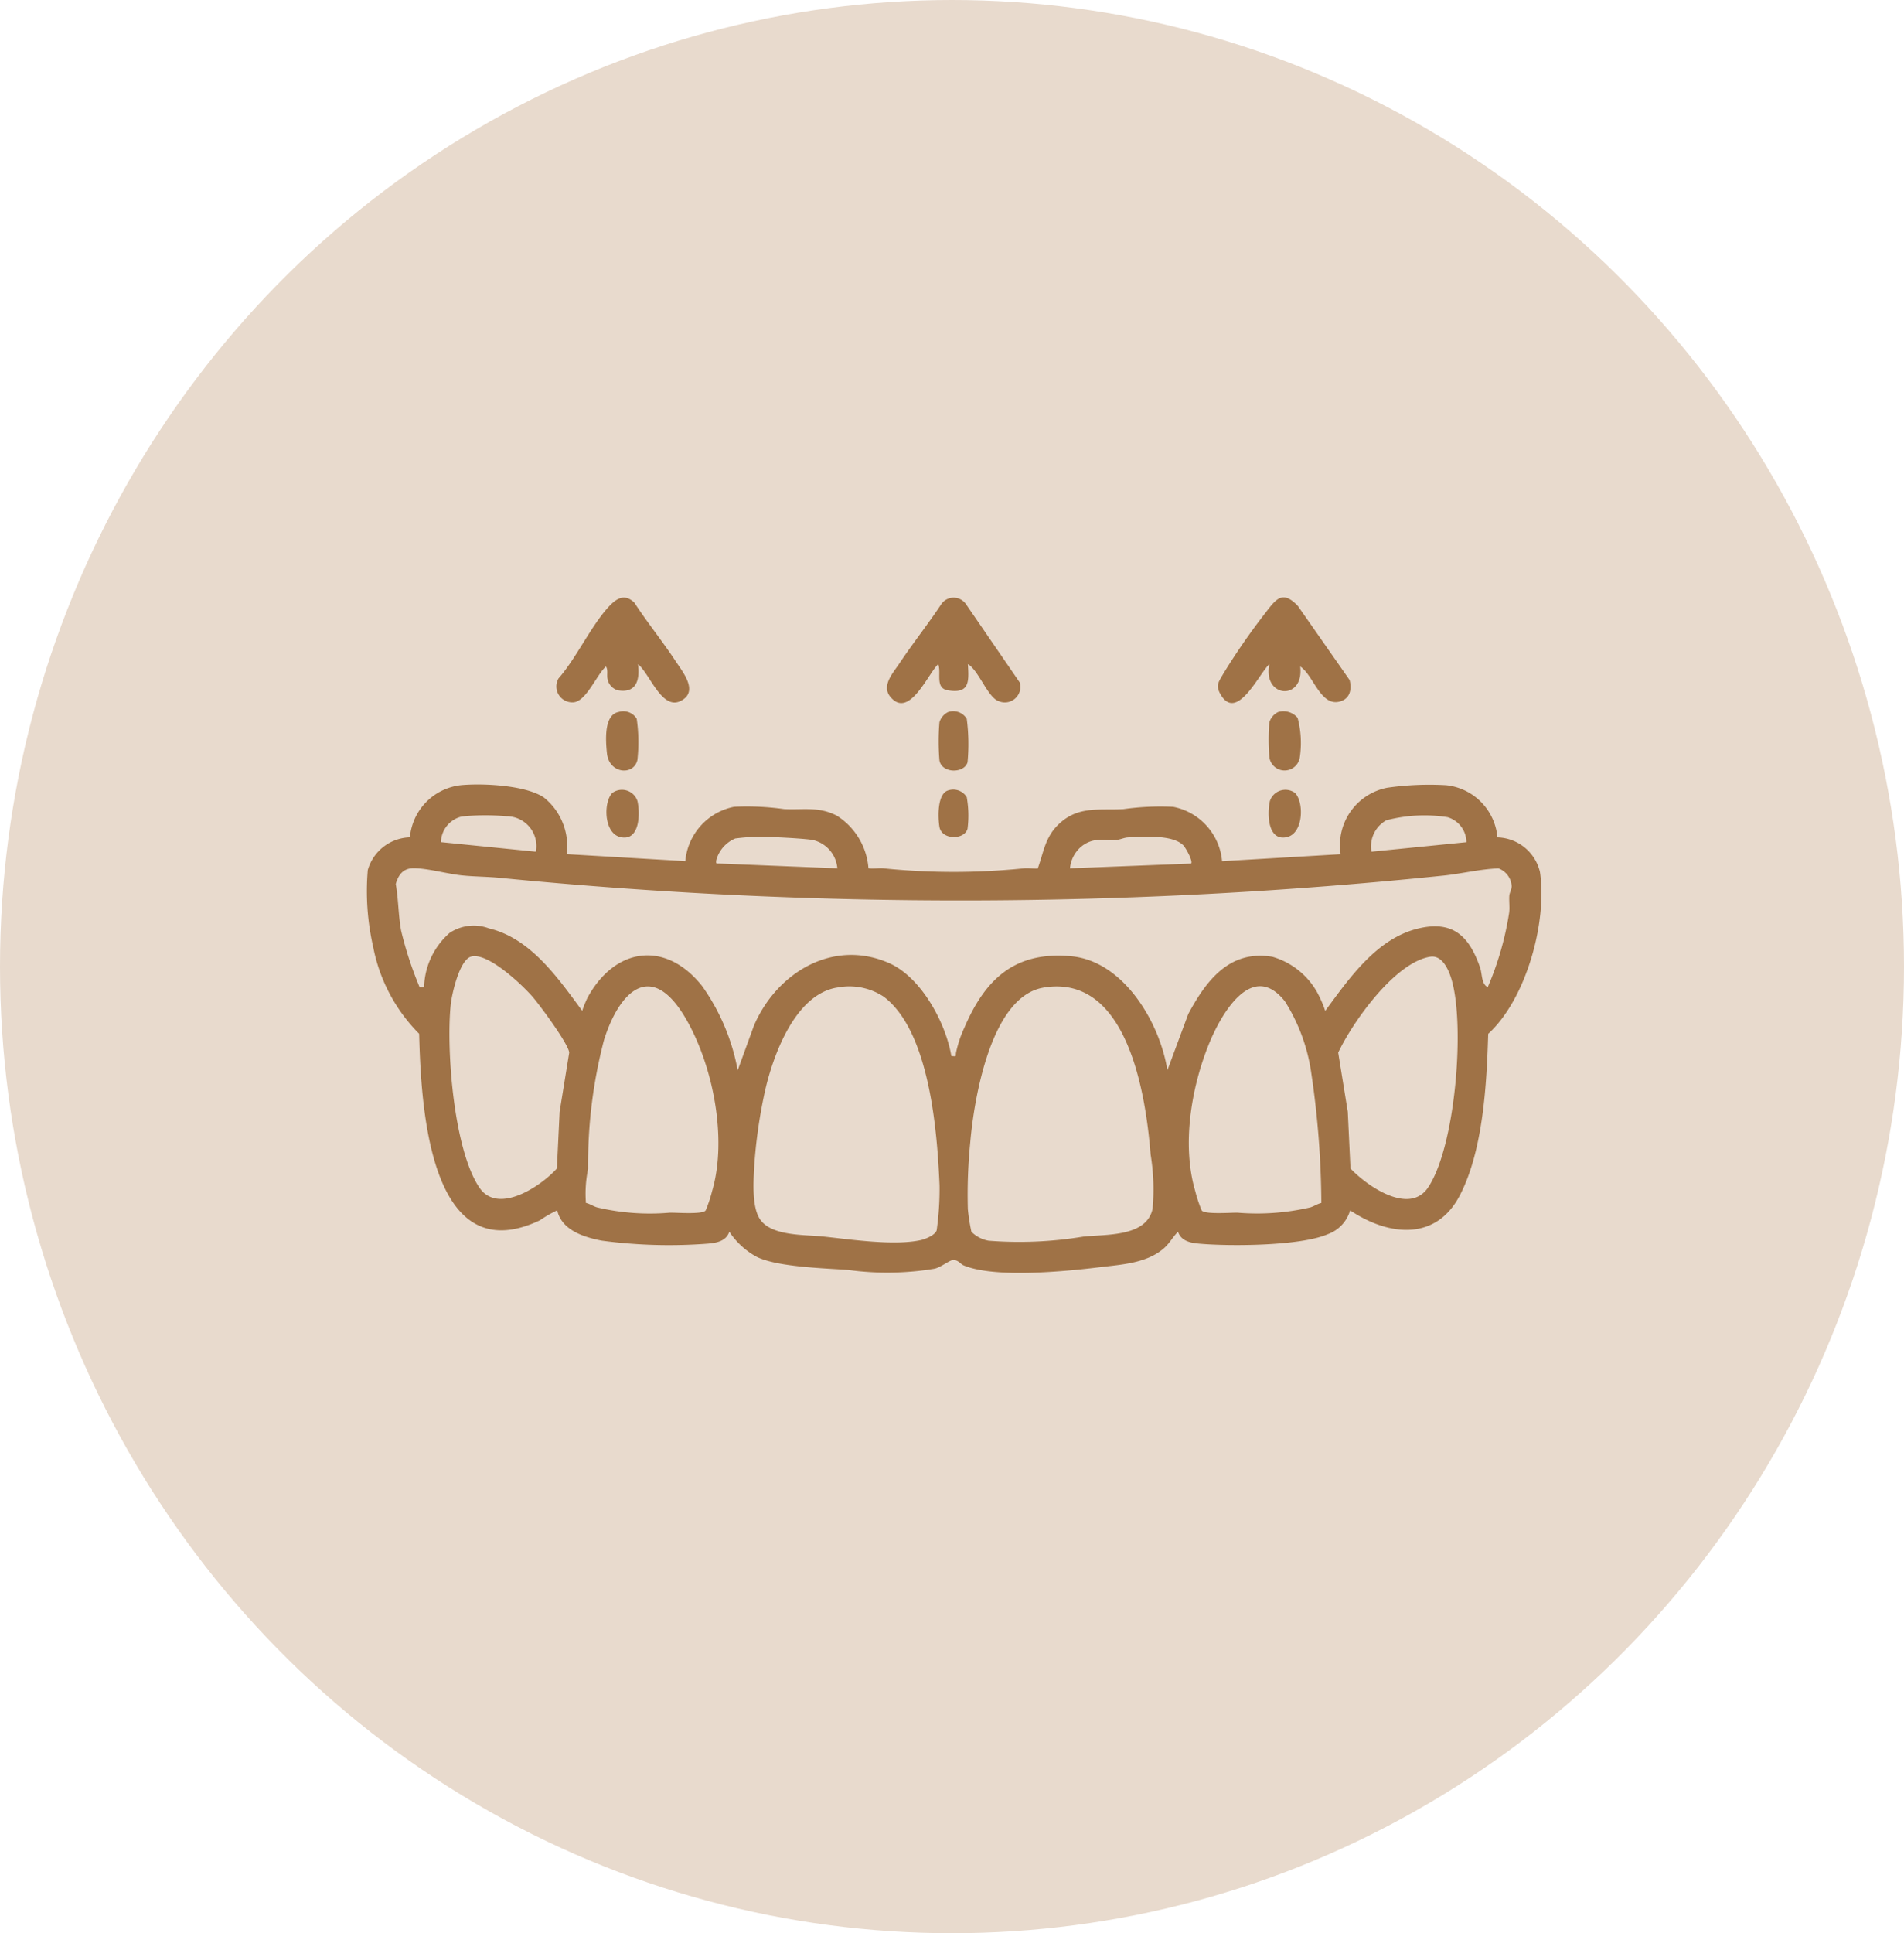 <?xml version="1.0" encoding="UTF-8"?>
<svg xmlns="http://www.w3.org/2000/svg" xmlns:xlink="http://www.w3.org/1999/xlink" id="Component_9_1" data-name="Component 9 – 1" width="134" height="136" viewBox="0 0 134 136">
  <defs>
    <clipPath id="clip-path">
      <rect id="Rectangle_4456" data-name="Rectangle 4456" width="88.24" height="64.888" fill="#9f7246"></rect>
    </clipPath>
  </defs>
  <ellipse id="Ellipse_38" data-name="Ellipse 38" cx="67" cy="68" rx="67" ry="68" fill="#e8dacd"></ellipse>
  <g id="Group_1041" data-name="Group 1041" transform="translate(23 24.656)">
    <g id="Group_1040" data-name="Group 1040" clip-path="url(#clip-path)">
      <path id="Path_14457" data-name="Path 14457" d="M30.781,187.67l8.345.491a4.282,4.282,0,0,1,3.444-3.824,18.709,18.709,0,0,1,3.495.162c1.339.074,2.437-.2,3.716.461a4.809,4.809,0,0,1,2.234,3.7c.353.065.721-.029,1.075.011a48.466,48.466,0,0,0,9.847,0c.319-.036.666.029.99.013.4-1.086.506-2.124,1.364-3.006,1.4-1.44,2.907-1.077,4.672-1.175a18.714,18.714,0,0,1,3.495-.162,4.282,4.282,0,0,1,3.444,3.824l8.344-.491A4.118,4.118,0,0,1,88.511,183a20.75,20.75,0,0,1,4.171-.179,4.049,4.049,0,0,1,3.6,3.67,3.16,3.16,0,0,1,2.993,2.437c.52,3.52-.963,8.93-3.643,11.383-.106,3.5-.35,8.2-2,11.367-1.691,3.244-5.035,2.846-7.717,1.052a2.528,2.528,0,0,1-1.582,1.678c-1.913.832-6.88.856-9.032.665-.64-.057-1.274-.186-1.5-.838-.38.375-.587.809-1,1.168-1.218,1.051-2.972,1.138-4.521,1.326-2.458.3-7.347.78-9.546-.121-.279-.114-.39-.416-.8-.378-.225.021-.806.486-1.25.6a20.233,20.233,0,0,1-6.119.087c-1.69-.118-5-.21-6.426-.925a5.38,5.38,0,0,1-1.915-1.76c-.226.652-.859.781-1.5.838a35.716,35.716,0,0,1-7.481-.211c-1.258-.245-2.815-.728-3.132-2.132a8.4,8.4,0,0,0-1.217.7c-7.845,3.725-8.375-8.268-8.5-13.121a11.818,11.818,0,0,1-3.237-6.119,17.521,17.521,0,0,1-.378-5.4,3.175,3.175,0,0,1,2.965-2.3,4.049,4.049,0,0,1,3.6-3.67c1.536-.143,4.544,0,5.825.864a4.387,4.387,0,0,1,1.612,3.985m-2.172-.168a2.1,2.1,0,0,0-2.1-2.493,15.853,15.853,0,0,0-3.129.021,1.9,1.9,0,0,0-1.453,1.8Zm65.49-.668a1.854,1.854,0,0,0-1.33-1.761,10.6,10.6,0,0,0-4.305.219,2.1,2.1,0,0,0-1.047,2.21Zm-44.273,1.838a2.232,2.232,0,0,0-1.759-2c-.576-.084-1.71-.148-2.329-.177a14.644,14.644,0,0,0-3.1.078,2.331,2.331,0,0,0-1.331,1.511c-.044.315.01.242.251.253Zm24.344-1.622c-.764-.766-2.8-.6-3.882-.553-.281.013-.539.152-.827.175-.9.073-1.469-.2-2.317.356a2.254,2.254,0,0,0-.945,1.644l8.52-.334c.16-.158-.386-1.125-.549-1.288M95.6,197.024a21.447,21.447,0,0,0,1.509-5.258c.043-.357-.015-.774.007-1.161.012-.211.164-.432.167-.682a1.428,1.428,0,0,0-.93-1.253c-1.291.052-2.56.37-3.838.507a331.37,331.37,0,0,1-66.492.157c-.87-.084-1.8-.079-2.666-.174-1.015-.111-2.393-.5-3.352-.5-.732,0-1.072.457-1.257,1.111.193,1.094.177,2.193.379,3.288a25.843,25.843,0,0,0,1.3,3.968c.406.024.293.051.327-.253a5.256,5.256,0,0,1,1.786-3.564,3.06,3.06,0,0,1,2.771-.317c2.939.7,4.872,3.514,6.559,5.8a7.382,7.382,0,0,1,.386-.949c1.936-3.523,5.481-4.026,8.049-.8a14.848,14.848,0,0,1,2.507,5.93l1.137-3.122c1.571-3.7,5.53-6.161,9.5-4.427,2.273.992,4.005,4.2,4.4,6.548.413.029.283.038.332-.249a8.076,8.076,0,0,1,.588-1.755c1.472-3.429,3.566-5.386,7.52-5.017,3.7.345,6.242,4.688,6.764,8.022l1.47-3.958c1.266-2.364,2.915-4.538,5.927-4.024a5.28,5.28,0,0,1,3.325,2.856,7.361,7.361,0,0,1,.386.949c1.687-2.289,3.62-5.1,6.559-5.8,2.441-.581,3.582.558,4.342,2.756.152.441.084,1.163.543,1.377m-71.557-2.152c-.818.235-1.358,2.638-1.436,3.418-.318,3.168.22,10.156,2.017,12.825,1.308,1.943,4.339-.089,5.46-1.339l.191-3.986.675-4.164c-.036-.591-2.081-3.358-2.588-3.939-.735-.843-3.162-3.149-4.319-2.816m67.5.01c-2.486.4-5.448,4.576-6.473,6.745l.675,4.164.189,3.987c1.147,1.219,4.135,3.307,5.461,1.338,1.928-2.864,2.612-11.4,1.653-14.633-.2-.686-.659-1.738-1.505-1.6M32.137,212.208c.273.063.509.229.775.311a16.184,16.184,0,0,0,5.132.372c.489-.008,2.308.138,2.515-.158a9.545,9.545,0,0,0,.458-1.379c1.084-3.7.047-8.913-1.913-12.211-2.4-4.032-4.622-1.819-5.7,1.6a34.6,34.6,0,0,0-1.12,9.071,8.545,8.545,0,0,0-.152,2.4M49.78,197.061c-2.978.509-4.53,4.878-5.084,7.445a35.62,35.62,0,0,0-.72,5.127c-.058,1.075-.179,2.9.43,3.755.833,1.17,3.142,1.043,4.491,1.189,1.9.205,4.932.651,6.786.248.335-.073,1.037-.355,1.134-.7a20.794,20.794,0,0,0,.2-3.156c-.16-3.758-.686-10.833-3.932-13.275a4.4,4.4,0,0,0-3.306-.63m14.535,0c-3.7.634-4.877,7.879-5.136,10.9a36.758,36.758,0,0,0-.167,4.686,13.258,13.258,0,0,0,.251,1.586,2.284,2.284,0,0,0,1.21.628,27.606,27.606,0,0,0,6.657-.286c1.589-.172,4.464.035,4.884-1.966a15.034,15.034,0,0,0-.139-3.805c-.336-4.161-1.595-12.766-7.56-11.746m19.574,15.147a63.768,63.768,0,0,0-.694-9.04,12.813,12.813,0,0,0-1.871-5.145c-2.331-2.943-4.517.955-5.35,3.012-1.25,3.087-1.909,7.093-.965,10.319a9.568,9.568,0,0,0,.458,1.379c.205.294,2.027.152,2.514.158a16.581,16.581,0,0,0,5.133-.371c.266-.082.5-.249.775-.311" transform="translate(-13.895 -152.238)" fill="#9f7246"></path>
      <path id="Path_14459" data-name="Path 14459" d="M241.7,108.763c.079,1.257.118,2.1-1.422,1.837-.911-.156-.429-1.235-.667-1.837-.735.7-2.027,3.838-3.338,2.335-.7-.8.151-1.7.609-2.39.95-1.426,2.03-2.777,2.975-4.209a1.059,1.059,0,0,1,1.678,0l3.811,5.549a1.091,1.091,0,0,1-1.485,1.314c-.765-.258-1.4-2.164-2.161-2.6" transform="translate(-196.582 -86.697)" fill="#9f7246"></path>
      <path id="Path_14460" data-name="Path 14460" d="M102.582,108.745c.144,1.108-.108,2.068-1.422,1.838a1.028,1.028,0,0,1-.719-.784c-.065-.295.052-.672-.115-.887-.659.574-1.407,2.522-2.337,2.52a1.12,1.12,0,0,1-1-1.681c1.277-1.451,2.3-3.743,3.587-5.1.546-.574,1.093-.855,1.746-.242.911,1.405,1.984,2.717,2.9,4.113.5.763,1.672,2.157.364,2.812-1.336.669-2.179-1.946-3.008-2.59" transform="translate(-80.683 -86.679)" fill="#9f7246"></path>
      <path id="Path_14461" data-name="Path 14461" d="M381.176,108.835c.281,2.442-2.668,2.223-2.173-.167-.737.677-2.27,4.061-3.414,2.163-.4-.663-.163-.9.169-1.483a46.146,46.146,0,0,1,3.009-4.342c.728-.951,1.186-1.543,2.242-.432l3.642,5.212c.174.7.007,1.357-.75,1.525-1.31.292-1.816-1.89-2.724-2.476" transform="translate(-312.667 -86.602)" fill="#9f7246"></path>
      <path id="Path_14462" data-name="Path 14462" d="M118.521,152.061a1.1,1.1,0,0,1,1.3.467,11.468,11.468,0,0,1,.05,2.891c-.242,1.126-1.991,1-2.144-.462-.09-.861-.228-2.668.79-2.9" transform="translate(-98.011 -126.621)" fill="#9f7246"></path>
      <path id="Path_14463" data-name="Path 14463" d="M397.421,151.991a1.3,1.3,0,0,1,1.374.408,6.878,6.878,0,0,1,.153,2.79,1.082,1.082,0,0,1-2.133.026,14.077,14.077,0,0,1-.007-2.5,1.174,1.174,0,0,1,.613-.723" transform="translate(-330.472 -126.556)" fill="#9f7246"></path>
      <path id="Path_14464" data-name="Path 14464" d="M258.406,151.991a1.113,1.113,0,0,1,1.31.472,13.637,13.637,0,0,1,.056,3.064c-.234.8-1.823.791-1.978-.14a16.144,16.144,0,0,1,0-2.674,1.172,1.172,0,0,1,.613-.723" transform="translate(-214.679 -126.556)" fill="#9f7246"></path>
      <path id="Path_14465" data-name="Path 14465" d="M118.215,185.149a1.147,1.147,0,0,1,1.769.581c.2.911.152,2.823-1.185,2.532-1.191-.258-1.227-2.464-.584-3.113" transform="translate(-98.119 -154.025)" fill="#9f7246"></path>
      <path id="Path_14466" data-name="Path 14466" d="M398.608,185.149c.644.649.607,2.855-.584,3.113-1.337.29-1.384-1.621-1.185-2.532a1.147,1.147,0,0,1,1.769-.581" transform="translate(-330.469 -154.025)" fill="#9f7246"></path>
      <path id="Path_14467" data-name="Path 14467" d="M258.37,184.991a1.113,1.113,0,0,1,1.31.472,7.359,7.359,0,0,1,.056,2.229c-.234.8-1.823.791-1.978-.14-.111-.666-.16-2.328.612-2.562" transform="translate(-214.643 -154.042)" fill="#9f7246"></path>
    </g>
  </g>
</svg>
